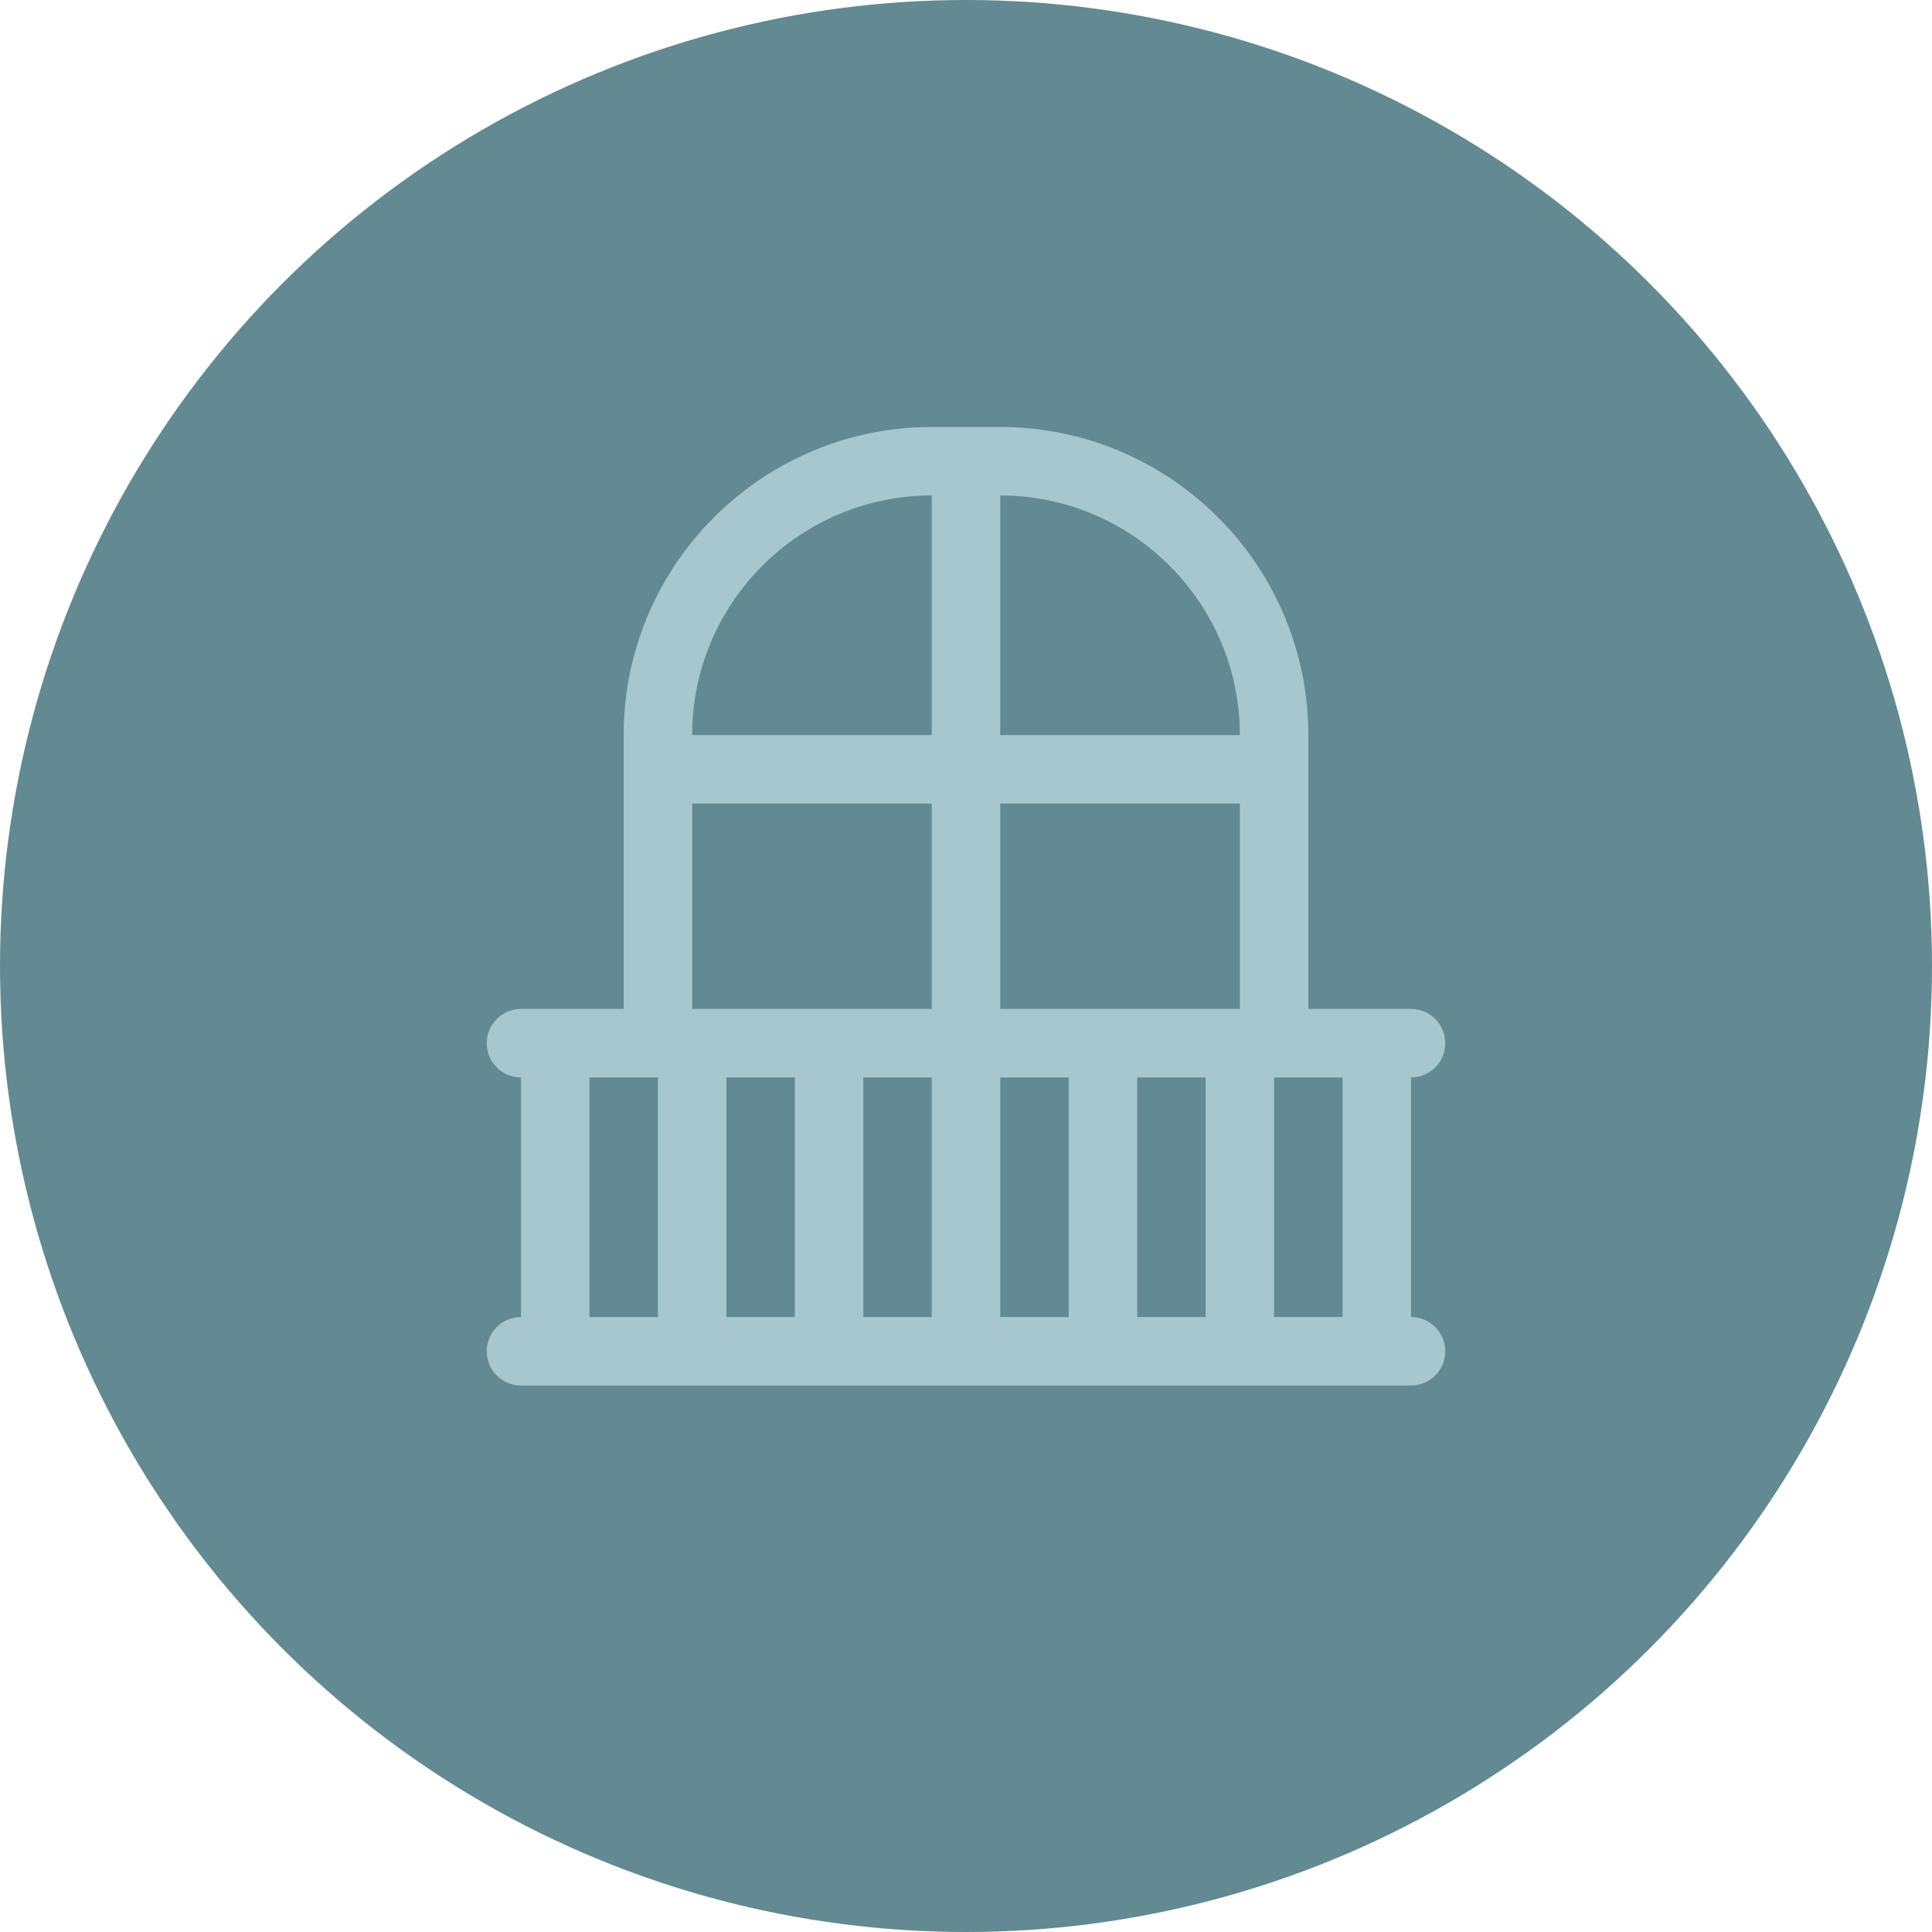 <?xml version="1.0" encoding="UTF-8"?> <svg xmlns="http://www.w3.org/2000/svg" width="97" height="97" viewBox="0 0 97 97" fill="none"> <circle cx="48.5" cy="48.5" r="48.5" fill="#638992"></circle> <path d="M72.562 52.375C72.562 51.425 71.794 50.656 70.844 50.656H65.688V36.906C65.688 28.378 58.749 21.438 50.219 21.438H46.781C38.251 21.438 31.312 28.378 31.312 36.906V50.656H26.156C25.206 50.656 24.438 51.425 24.438 52.375C24.438 53.325 25.206 54.094 26.156 54.094V66.125C25.206 66.125 24.438 66.893 24.438 67.844C24.438 68.794 25.206 69.562 26.156 69.562H70.844C71.794 69.562 72.562 68.794 72.562 67.844C72.562 66.893 71.794 66.125 70.844 66.125V54.094C71.794 54.094 72.562 53.325 72.562 52.375ZM33.031 66.125H29.594V54.094H33.031V66.125ZM39.906 66.125H36.469V54.094H39.906V66.125ZM46.781 66.125H43.344V54.094H46.781V66.125ZM46.781 50.656H34.75V40.344H46.781V50.656ZM46.781 36.906H34.75C34.75 30.272 40.149 24.875 46.781 24.875V36.906ZM53.656 66.125H50.219V54.094H53.656V66.125ZM60.531 66.125H57.094V54.094H60.531V66.125ZM62.25 50.656H50.219V40.344H62.25V50.656ZM50.219 36.906V24.875C56.851 24.875 62.25 30.272 62.25 36.906H50.219ZM67.406 66.125H63.969V54.094H67.406V66.125Z" fill="#A7C7CF"></path> </svg> 